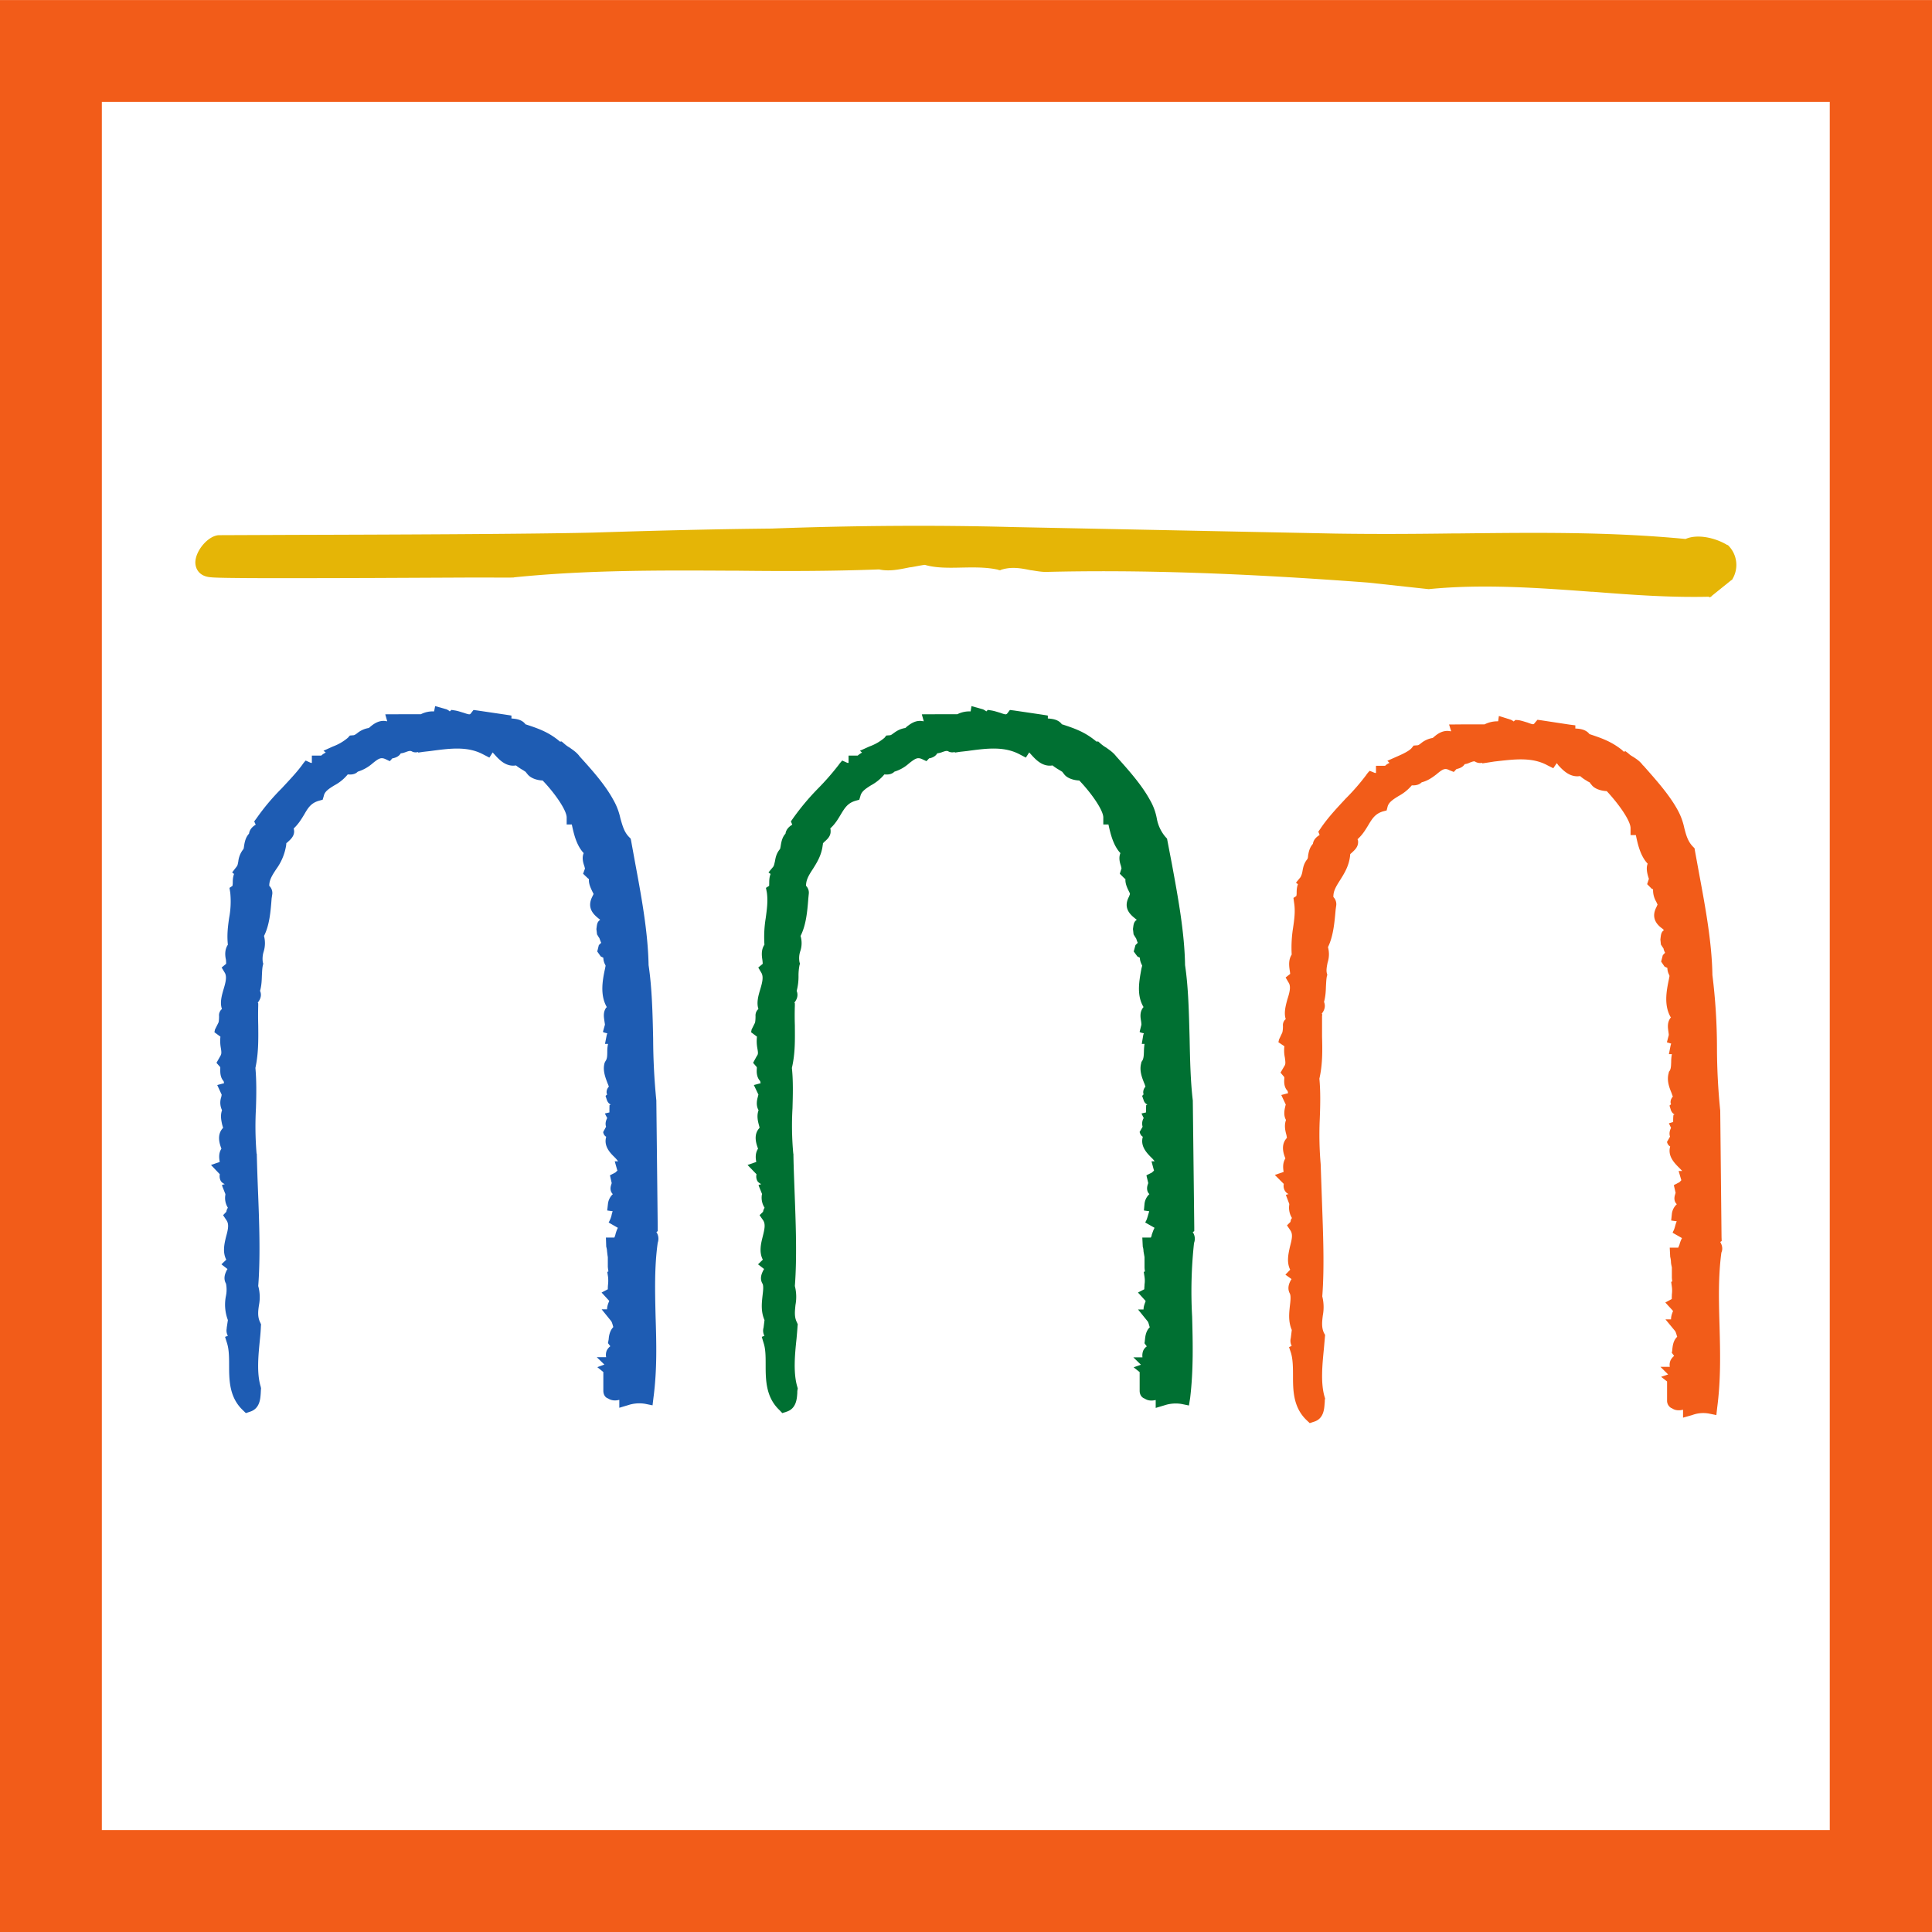 <svg width="96" height="96" viewBox="0 0 25.4 25.4" xmlns="http://www.w3.org/2000/svg"><path d="M22.714 7.17v-.003l-.008-.003c-.155-.094-.39-.147-.546-.078-1.003-.096-1.961-.084-2.976-.073h-.067c-.512.007-1.035.01-1.561.002l-4.25-.086c-.995-.027-2.09-.02-3.16.02-.792.008-1.563.028-2.348.053-.816.02-2.768.027-3.933.03l-.988.004c-.139.007-.305.2-.309.356 0 .085.05.185.2.197.108.014.814.014 2.095.01l1.307-.006c.347-.001.51.003.585-.001l.007-.002c.964-.098 1.93-.092 2.864-.087h.072c.604.007 1.23.007 1.86-.017.13.03.269 0 .401-.027l.02-.002c.06-.01.122-.024.18-.031.142.042.307.04.48.036.166-.003.335-.007.491.03v.004h.026v-.003c.137-.046.261-.024.392.003l.025.003c.062.01.121.02.178.02 1.215-.03 2.558.014 4.233.14l.794.086h.01c.703-.07 1.433-.017 2.138.035h.017c.53.042 1.028.077 1.527.065l.002.01.03-.013-.003-.003.263-.212h.003l.011-.01v-.003a.362.362 0 0 0-.062-.45" fill="#e5b506"/><path d="M15.679 16.2l.022-.014v-.052l-.019-1.654v-.01c-.03-.25-.036-.522-.042-.814-.009-.327-.015-.667-.06-.967-.007-.431-.092-.89-.174-1.335l-.058-.302-.005-.027-.019-.02a.515.515 0 0 1-.116-.247.756.756 0 0 0-.091-.243c-.111-.203-.289-.4-.443-.572l-.008-.01c-.04-.048-.086-.077-.124-.105a.436.436 0 0 1-.07-.05l-.034-.03-.022.002-.03-.024c-.14-.11-.27-.153-.421-.203h-.004c-.045-.064-.126-.073-.185-.077v-.038l-.077-.013-.366-.054-.056-.007-.033.044c-.015.017-.02.02-.095-.007-.035-.01-.074-.024-.117-.031l-.045-.007-.02.02c-.01-.01-.025-.017-.042-.027l-.153-.043-.011.07a.35.35 0 0 0-.175.037h-.244l-.223.001.025.089-.004.003c-.1-.024-.174.037-.218.07-.007.008-.014.014-.021.018-.079.013-.123.047-.158.072-.024.017-.03.024-.053.024l-.038.003-.024.03a.637.637 0 0 1-.198.114l-.124.056.027.024a.39.39 0 0 0-.057.04h-.12v.096l-.016-.001-.067-.03a.516.516 0 0 0-.047.057 3.418 3.418 0 0 1-.27.309 3.207 3.207 0 0 0-.33.394l-.028.04.018.043c-.022.013-.08.05-.089.118-.046.05-.055.114-.063.159-.001.014-.006.03-.008.042-.05.058-.06.117-.068.164-.008.031-.01.053-.023.071l-.062.074.028.02c-.018.044-.018.092-.018.12l-.001.036-.042.027.012.062c.016.115 0 .223-.015.335a1.536 1.536 0 0 0-.017.35c-.046.068-.035.149-.027.2.002.018.005.04.004.052l-.058.048.041.07c.032.054.009.137-.016.22-.023.076-.051.173-.023.255-.007.007-.015.014-.021.024a.115.115 0 0 0-.017.07c0 .06-.006.083-.007.087l-.045.09-.006.035.077.058a.507.507 0 0 0 .004.147c.01.058.015.082-.006.107l-.049.09.049.057v.017c-.003.038-.007.113.045.167 0 .007.002.017.006.027l-.09.024.06.126a.41.41 0 0 0-.008.031c-.01.035-.028.11.01.174-.027.072-.009.143.003.19.004.014.009.031.01.042-.086.09-.043.21-.02.274-.04.06-.032.13-.023.174l-.115.04.118.122a.125.125 0 0 0 .012.09c.015.02.032.03.05.04l-.035.01c0 .003 0 .007.005.014h-.002l.043.106-.003.01a.244.244 0 0 0 .036.17.139.139 0 0 0-.02.053l-.046.045.046.066c.034.05.021.114-.005.217-.023.09-.05.204.002.302l-.063.061.08.062a.036.036 0 0 0-.007.01c-.02.039-.06.113-.011.188l-.003-.007c.016.037.007.099 0 .16-.01.094-.024.207.026.32l-.014.112.002-.014a.14.14 0 0 0 .011.109l-.035.014.024.08c.027.08.027.18.027.284 0 .2.001.428.182.599l.037.039.052-.017c.134-.04.14-.175.145-.246 0-.017 0-.03.003-.042l.003-.02-.006-.021c-.054-.18-.033-.42-.01-.632.005-.058.01-.11.013-.162l.003-.027-.01-.024c-.038-.073-.028-.146-.02-.23a.579.579 0 0 0-.008-.25c.03-.388.011-.847-.004-1.25-.006-.172-.013-.333-.015-.483v-.003l-.002-.007a4.012 4.012 0 0 1-.01-.594c.005-.178.01-.36-.008-.53.045-.194.04-.369.039-.558a4.055 4.055 0 0 1 0-.263v-.028l-.006-.01c.041-.051.05-.103.03-.154a.729.729 0 0 0 .024-.2.714.714 0 0 1 .013-.137l.006-.02-.006-.021a.29.29 0 0 1 .009-.14.332.332 0 0 0 .005-.204c.072-.142.089-.32.102-.493l.006-.06a.128.128 0 0 0-.036-.106v-.003c0-.076.037-.138.089-.217.053-.084.114-.18.13-.313l.004-.023-.002-.003c.006-.007.014-.01.018-.018.035-.03.087-.074.084-.142 0-.013 0-.024-.005-.035.064-.058.103-.124.138-.183.053-.087.09-.15.194-.181l.05-.014.015-.05c.014-.057.063-.092.14-.14a.596.596 0 0 0 .175-.143c.066.007.107-.01.132-.036a.508.508 0 0 0 .191-.108c.086-.068.113-.082.17-.058l.06.028.036-.038h.008c.026-.007.072-.02.098-.065a.278.278 0 0 0 .068-.017c.048-.017.058-.017.076-.01.015.01.047.02.085.01l.004.007.067-.01.09-.01c.263-.036.493-.066.7.047l.075.039.044-.068.028.031c.054.059.146.163.279.14.03.025.065.046.094.063l.038.024v.003l.019.024c.04.056.13.082.2.084.157.163.316.39.316.486v.092h.068l.001.007c.027.122.063.27.156.37-.027.062-.005.135.007.167.001.01.007.024.007.035l-.022.069.06.06.014.01c-.004.06.025.12.046.162.006.01.01.02.014.034l-.013.035c-.085.157.028.244.08.287.008.007.015.01.022.017-.043.031-.042.066-.05.122l.008.07.028.046h.002c0 .003 0 .007.005.01.003.01.009.031.02.055l-.03.03-.023.084.048.065.033.017c0 .039.015.072.026.095.003.003.003.007.004.01l-.01.04c-.027.152-.068.346.029.505-.005.003-.007.003-.008.007-.044.059-.034.125-.026.173a.36.36 0 0 1 .005.051l-.023.093c0 .007.028.014.056.02-.003.007-.008.017-.01.031l-.018.108h.036a.824.824 0 0 0-.008.104c-.002.055-.004.09-.023.12l-.01.014-.002.014c-.028.098.01.192.04.267.007.014.01.031.016.043a.11.11 0 0 0-.03.078c0 .007.004.017.004.024l-.018.02.018.052c.008.03.027.052.051.061l-.015.007c-.003 0-.003.07-.003.07v.027l-.06.014.029.06a.144.144 0 0 0-.014.114l-.04.07c.003 0 .008.043.043.062-.037.123.054.215.107.269a.33.33 0 0 1 .048.054h-.041l.032.12.001.002c-.007.007-.017.014-.025.024l-.075.038.024.102-.008.024c-.016.052-.003.09.013.11a.106.106 0 0 0 .01.011.204.204 0 0 0-.064.127l-.008.088.07.01-.016.054c-.01.034-.017.06-.032.084l-.005.01.123.07c-.017.03-.027.066-.036.088a.114.114 0 0 1-.013.04h-.112l.006.12c.006.017.009.038.01.063l.013.074v.12c0 .016 0 .04.006.068l-.016.007.01.065a.335.335 0 0 1 0 .1c0 .021-.003.04-.003.063l-.083.043.1.11-.001.008c-.01.027-.026.064-.026.105h-.072l.123.152c.013.013.02.047.028.073l.004.007c-.053.051-.06.123-.064.164-.003.017-.003.043-.009.05 0 0 0-.002.003-.002l.03.041a.135.135 0 0 0-.047.056.176.176 0 0 0-.01.088h-.12l.1.097-.096.034.079.063v.246c0 .045.021.083.059.1l.005.001c.05.034.103.03.147.02v.104l.117-.035a.47.47 0 0 1 .223-.017l.097.02.016-.1c.044-.369.035-.724.026-1.068a5.916 5.916 0 0 1 .025-.969.153.153 0 0 0-.019-.145" fill="#007032"/><path d="M8.626 16.2l.021-.014v-.052l-.018-1.654v-.01a8.476 8.476 0 0 1-.042-.814c-.007-.327-.015-.667-.06-.967-.008-.431-.092-.89-.175-1.335l-.055-.302-.006-.027-.02-.02c-.066-.067-.087-.15-.115-.247a.834.834 0 0 0-.093-.243c-.11-.203-.288-.4-.444-.572l-.007-.01c-.039-.048-.085-.077-.124-.105a.378.378 0 0 1-.069-.05l-.035-.03-.022.002-.029-.024c-.14-.11-.271-.153-.422-.203h-.002c-.045-.064-.127-.073-.185-.077v-.038l-.08-.013-.366-.054-.053-.007-.034.044c-.013.017-.017.02-.095-.007-.037-.01-.072-.024-.117-.031l-.044-.007-.022.02c-.009-.01-.022-.017-.04-.027l-.152-.043-.014.07a.341.341 0 0 0-.174.037H5.29l-.225.001.025.089-.004.003c-.099-.024-.176.037-.216.07a.181.181 0 0 1-.022.018.32.32 0 0 0-.156.072c-.025.017-.033.024-.056.024L4.6 9.67l-.027.03a.652.652 0 0 1-.196.114l-.124.056.03.024a.234.234 0 0 0-.06.04H4.1v.096l-.014-.001-.067-.03a.426.426 0 0 0-.046.057c-.073.1-.169.2-.27.309a2.941 2.941 0 0 0-.331.394l-.03.04.02.043c-.022.013-.079.05-.088.118-.047.05-.057.114-.065.159a.275.275 0 0 1-.007.042.31.31 0 0 0-.069.164c-.006.031-.008.053-.024.071l-.057.074.025.02c-.017.044-.017.092-.017.12 0 .013-.003.027-.003.036l-.04.027.01.062a1.16 1.16 0 0 1-.015.335c-.016.112-.03.223-.016.35-.046.068-.037.149-.025.2 0 .018.004.04.001.052l-.058.048.042.07c.031.054.007.137-.018.22-.022.076-.05.173-.02.255-.007.007-.016.014-.021.024a.106.106 0 0 0-.017.07c0 .06-.006.083-.009.087l-.045.09-.007.035.079.058a.521.521 0 0 0 .005.147c.01.058.01.082-.006.107l-.051.09.05.057v.017c0 .038-.006.113.044.167l.006.027-.09.024.058.126c0 .007-.003.02-.005.031a.227.227 0 0 0 .01.174c-.026.072-.008.143.002.19.004.014.01.031.012.042-.087.09-.046.21-.022.274-.04.06-.03.13-.022.174l-.115.04.116.122a.128.128 0 0 0 .014.09c.014.02.031.03.051.04l-.037.01c0 .003.003.007.005.014h-.002l.042.106v.01a.238.238 0 0 0 .033.17.119.119 0 0 0-.02.053l-.043.045.044.066c.035.05.024.114-.005.217-.022.09-.049.204.003.302l-.064.061.08.062-.007.01c-.02.039-.057.113-.009.188l-.004-.007a.408.408 0 0 1 0 .16.573.573 0 0 0 .025.32l-.017.112.005-.014a.137.137 0 0 0 .012.109l-.037.014.025.08c.026.08.028.18.028.284 0 .2 0 .428.18.599l.04.039.051-.017c.135-.04.14-.175.145-.246l.002-.042.002-.02-.004-.021c-.056-.18-.031-.42-.01-.632.006-.058.01-.11.012-.162l.002-.027-.011-.024c-.036-.073-.029-.146-.016-.23a.553.553 0 0 0-.01-.25c.03-.388.013-.847-.003-1.25a30.346 30.346 0 0 1-.016-.483v-.003l-.003-.007a4.37 4.37 0 0 1-.008-.594c.006-.178.008-.36-.007-.53.041-.194.039-.369.037-.558a4.917 4.917 0 0 1 0-.263v-.028l-.006-.01c.041-.051.052-.103.03-.154.02-.071.022-.138.024-.2.003-.049.003-.093.013-.137l.005-.02-.006-.021a.314.314 0 0 1 .012-.14.375.375 0 0 0 .004-.204c.072-.142.087-.32.1-.493l.009-.06a.13.13 0 0 0-.04-.106v-.003c0-.076.04-.138.092-.217a.719.719 0 0 0 .13-.313l.002-.023v-.003c.003-.007.015-.01.02-.018.033-.03.085-.074.083-.142a.185.185 0 0 0-.006-.035c.063-.058.102-.124.138-.183.05-.087.088-.15.192-.181l.051-.014.015-.05c.011-.057.062-.092.141-.14a.575.575 0 0 0 .174-.143c.068.007.106-.01.132-.036a.534.534 0 0 0 .193-.108c.083-.068.112-.082.168-.058l.06.028.034-.038h.008c.028-.007.075-.02.102-.065.025-.002.047-.01.067-.017.045-.017.058-.017.076-.01.016.01.044.02.083.01l.004.007.069-.01.088-.01c.268-.036.494-.066.702.047l.076.039.043-.068.028.031c.053.059.146.163.278.14a.767.767 0 0 0 .095.063l.036.024v.003l.02.024c.043.056.13.082.2.084.157.163.316.39.316.486v.092h.068l.001.007c.026.122.061.27.155.37-.028.062-.004.135.007.167.004.01.006.024.01.035l-.025.069.063.06.014.01c-.006.06.024.12.044.162l.017.034-.017.035c-.08.157.03.244.082.287l.022.017c-.044.031-.042.066-.05.122l.008.07.028.046h.002c.001.003.001.007.004.01.003.01.01.031.021.055l-.031.03-.021.084.046.065.034.017a.201.201 0 0 0 .026.095c0 .003.003.007.004.01l-.008.04c-.033.152-.068.346.024.505l-.009.007c-.042.059-.03.125-.023.173.002.017.007.042.007.051l-.026.093c0 .007.031.014.057.02-.001.007-.007.017-.009.031l-.021.108h.04a.45.45 0 0 0-.01.104c-.001.055-.001.09-.022.12l-.008.014-.006.014c-.027.098.012.192.04.267.007.014.012.031.017.043a.103.103 0 0 0-.03.078c0 .007.003.017.008.024l-.022.02.017.052c.01.03.029.052.052.061l-.016.007c-.002 0-.002.07-.002.07v.027l-.06.014.031.06c-.015.028-.03.069-.015.114l-.038.07s.004.043.04.062c-.037.123.054.215.11.269a.373.373 0 0 1 .046.054h-.044l.034.12.002.002a.197.197 0 0 0-.026.024l-.073.038.023.102-.007.024c-.018.052-.004.09.012.11a.052.052 0 0 0 .01.011.207.207 0 0 0-.064.127l-.01.088.072.01a.303.303 0 0 0-.015.054.329.329 0 0 1-.033.084h.002l-.008.01.122.07a.432.432 0 0 0-.032.088c-.003.014-.01.031-.014.04H7.966l.004.12a.243.243 0 0 1 .011.063c.003.02.005.048.01.074v.12c0 .016.003.04.008.068l-.015.007.01.065a.477.477 0 0 1 0 .1.529.529 0 0 0-.003.063l-.082.043.101.11c0 .004-.002.004-.002.004-.012.03-.027.066-.027.107H7.91l.123.152c.012.013.02.047.028.073 0 .001 0 .007.003.007-.05.051-.059.123-.062.164-.004.018-.007.043-.01.05l.001-.002.031.041a.166.166 0 0 0-.047.056.152.152 0 0 0-.008.088h-.123l.1.097-.093.034.079.064v.245c0 .045.018.083.055.1l.005.001c.052.034.105.031.15.02v.104l.117-.035a.468.468 0 0 1 .223-.017l.097.02.012-.1c.049-.369.039-.724.028-1.068-.008-.338-.016-.655.028-.969a.16.16 0 0 0-.02-.145" fill="#1e5cb3"/><path d="M22.613 16.33l.022-.014-.002-.052-.017-1.652v-.01a8.355 8.355 0 0 1-.043-.818 7.802 7.802 0 0 0-.06-.965c-.007-.43-.092-.889-.175-1.335l-.055-.301-.005-.031-.02-.02c-.067-.068-.09-.15-.115-.248a.85.85 0 0 0-.092-.244c-.112-.202-.29-.398-.443-.572l-.009-.007c-.04-.055-.085-.082-.123-.108-.023-.013-.047-.027-.07-.05l-.036-.027-.022.007-.025-.024c-.142-.113-.272-.156-.424-.207h-.002c-.046-.063-.13-.072-.186-.074v-.042l-.079-.01-.368-.056-.051-.007-.037.043c-.013.02-.017.023-.095-.007-.035-.01-.075-.024-.115-.031l-.042-.003-.024.02a.162.162 0 0 0-.041-.024l-.153-.048-.01.07a.375.375 0 0 0-.178.04h-.242l-.225.002.027.087c-.002 0-.003.001-.004.003-.1-.024-.177.035-.218.07l-.02.017a.321.321 0 0 0-.158.073c-.023.017-.031.024-.053.024l-.04.003-.024.03c-.033.043-.139.09-.197.115l-.124.055.028.028a.176.176 0 0 0-.058.038h-.12v.095l-.016-.002-.066-.027a.305.305 0 0 0-.047.056 2.917 2.917 0 0 1-.27.31c-.116.125-.237.253-.331.394l-.028.04.017.043c-.02.014-.079.048-.088.117-.046.05-.057.114-.064.159a.103.103 0 0 1-.008.04c-.05.06-.058.12-.066.164a.243.243 0 0 1-.025.075l-.06.073.026.02c-.017.042-.017.09-.017.119 0 .01-.001.027-.005.037l-.037.024.008.06c.019.116.003.223-.014.34a1.628 1.628 0 0 0-.017.345c-.045.069-.034.15-.027.202a.465.465 0 0 1 .007.052l-.06.047.041.07c.033.052.008.138-.019.221-.02.076-.048.174-.02.257a.067.067 0 0 0-.02.02.106.106 0 0 0-.017.071c0 .061-.008.081-.009.086l-.042.089-.009.037.079.053a.445.445 0 0 0 .006.148c.008.062.012.085-.006.112l-.051.087.05.059v.017c-.003.041-.008.113.044.166.002.01.002.017.006.028l-.09.024.059.126a.297.297 0 0 0-.008.031c-.008.034-.025.11.011.171-.027.076-.008.146.004.192.004.014.006.031.008.044-.086.09-.044.21-.02.27-.04.062-.03.135-.023.177l-.116.04.118.118a.127.127 0 0 0 .015.091c.013.02.031.036.048.042l-.035.01c.001.003.001.01.005.014h-.001l.04.106v.01a.258.258 0 0 0 .036.176c-.013.01-.017.031-.02.05l-.046.046.044.065c.035.05.022.113-.005.215-.02.091-.047.203.003.303l-.063.065.081.058-.007.01c-.022.04-.058.111-.011.188l-.004-.007c.015.034.008.096 0 .161-.01.095-.023.205.025.317l-.014.114.003-.014a.14.14 0 0 0 .01.109l-.035.017.026.077c.024.083.026.182.026.29 0 .197 0 .423.18.594l.04.038.051-.017c.135-.038.14-.173.145-.245.002-.014.002-.03.002-.041l.004-.02-.006-.021c-.054-.18-.031-.42-.01-.632l.014-.16.002-.024-.014-.024c-.035-.073-.026-.149-.016-.231a.587.587 0 0 0-.007-.252c.03-.388.01-.842-.004-1.248l-.017-.482v-.006a4.536 4.536 0 0 1-.012-.596c.007-.178.011-.36-.005-.53.043-.19.04-.37.035-.557v-.267l.003-.02-.007-.01c.042-.053.05-.105.03-.155.02-.074.023-.138.025-.201.003-.048.004-.094.012-.135l.006-.02-.006-.021c-.01-.042 0-.089.01-.14a.354.354 0 0 0 .005-.203c.07-.144.086-.323.101-.496l.008-.057a.135.135 0 0 0-.038-.106v-.007c0-.076.038-.136.088-.215.054-.086.114-.18.131-.314l.002-.024v-.002c.005-.007.014-.014.021-.02.033-.032.084-.072.083-.142 0-.014-.002-.027-.008-.035.066-.059.105-.125.141-.184.052-.087.09-.15.192-.182l.05-.013.013-.051c.015-.055.065-.09.145-.139a.598.598 0 0 0 .173-.14c.066.004.106-.016.13-.04.08-.02.141-.064.194-.105.084-.071.113-.084.168-.055l.06.024.035-.038.008-.002c.028-.007.073-.02.101-.063a.185.185 0 0 0 .066-.02c.049-.018.06-.021.075-.01a.13.13 0 0 0 .087.013l.004.007.067-.01.089-.014c.265-.03.495-.062.7.05l.076.038.045-.066c.009.007.016.021.025.031.055.058.147.16.283.138a.509.509 0 0 0 .091.064c.011.01.028.013.039.024v.003l.02.024c.04.055.13.08.2.083.154.165.313.387.313.487v.091h.069l.002.007c.025.12.06.27.154.369-.025.06-.003.135.006.168l.01.031-.023.07.06.06.018.008a.299.299 0 0 0 .042.164c.005.01.01.024.017.035l-.015.035c-.083.157.028.247.08.284.008.007.014.014.02.017-.042.031-.04.066-.048.124l.007.067.03.046h.002l.003.01c.003.014.01.034.02.052l-.03.031-.022.085.045.066.037.017a.198.198 0 0 0 .024.093l.004.013-.008.044c-.031.148-.07.344.027.504l-.006.003c-.045.062-.035.128-.028.176.001.013.007.042.005.052l-.024.092c0 .003.03.01.056.018a.496.496 0 0 0-.008.027l-.022.112h.039a.565.565 0 0 0-.009.101c-.002.054-.002.091-.022.121l-.008.01-.002.014c-.03.1.008.195.039.27a.27.27 0 0 0 .015.04c-.015.021-.031.042-.03.08 0 .01.005.013.006.023l-.02.017.017.056c.01.03.028.05.05.061l-.012.003c-.007 0-.007.072-.007.072v.024l-.056.017.028.06c-.013.027-.029.069-.013.115l-.04.07s.008.041.042.06c-.036.124.055.216.11.272.021.02.036.037.048.05h-.047l.035.12v.002l-.023.024-.075.04.023.101-.008.028c-.016.052-.003.088.012.108l.012.014a.202.202 0 0 0-.065.127l-.009.087.073.01c-.007.017-.014.038-.018.053-.01.036-.016.061-.032.084h.001c0 .003-.003.007-.005.014l.123.07a.41.41 0 0 0-.034.09.345.345 0 0 0-.015.036H21.952l.006.12a.33.33 0 0 1 .01.063c0 .02.005.047.012.075v.118c0 .017 0 .04.006.067l-.015.007.009.064a.381.381 0 0 1 0 .1c0 .018-.002.04-.001.061l-.085.046.101.11v.003c-.012.031-.026.064-.026.109h-.073l.124.15c.01.01.02.045.027.071 0 .003.001.003.004.007-.055.05-.06.125-.065.164a.182.182 0 0 1-.008.05l.002-.002.03.04a.175.175 0 0 0-.047.058.147.147 0 0 0-.01.086h-.123l.101.1-.092.031.078.061v.25a.11.11 0 0 0 .056.1s.007 0 .007.002c.05.034.102.03.147.02v.104l.12-.034a.415.415 0 0 1 .219-.02l.099.02.011-.098c.049-.369.04-.725.031-1.07-.01-.336-.018-.652.024-.968.027-.06 0-.115-.018-.145" fill="#f25c19"/><path d="M24.056 24.06H1.339V1.34h22.717zM25.4.001H0v25.4h25.4V.001" fill="#f25c19"/></svg>